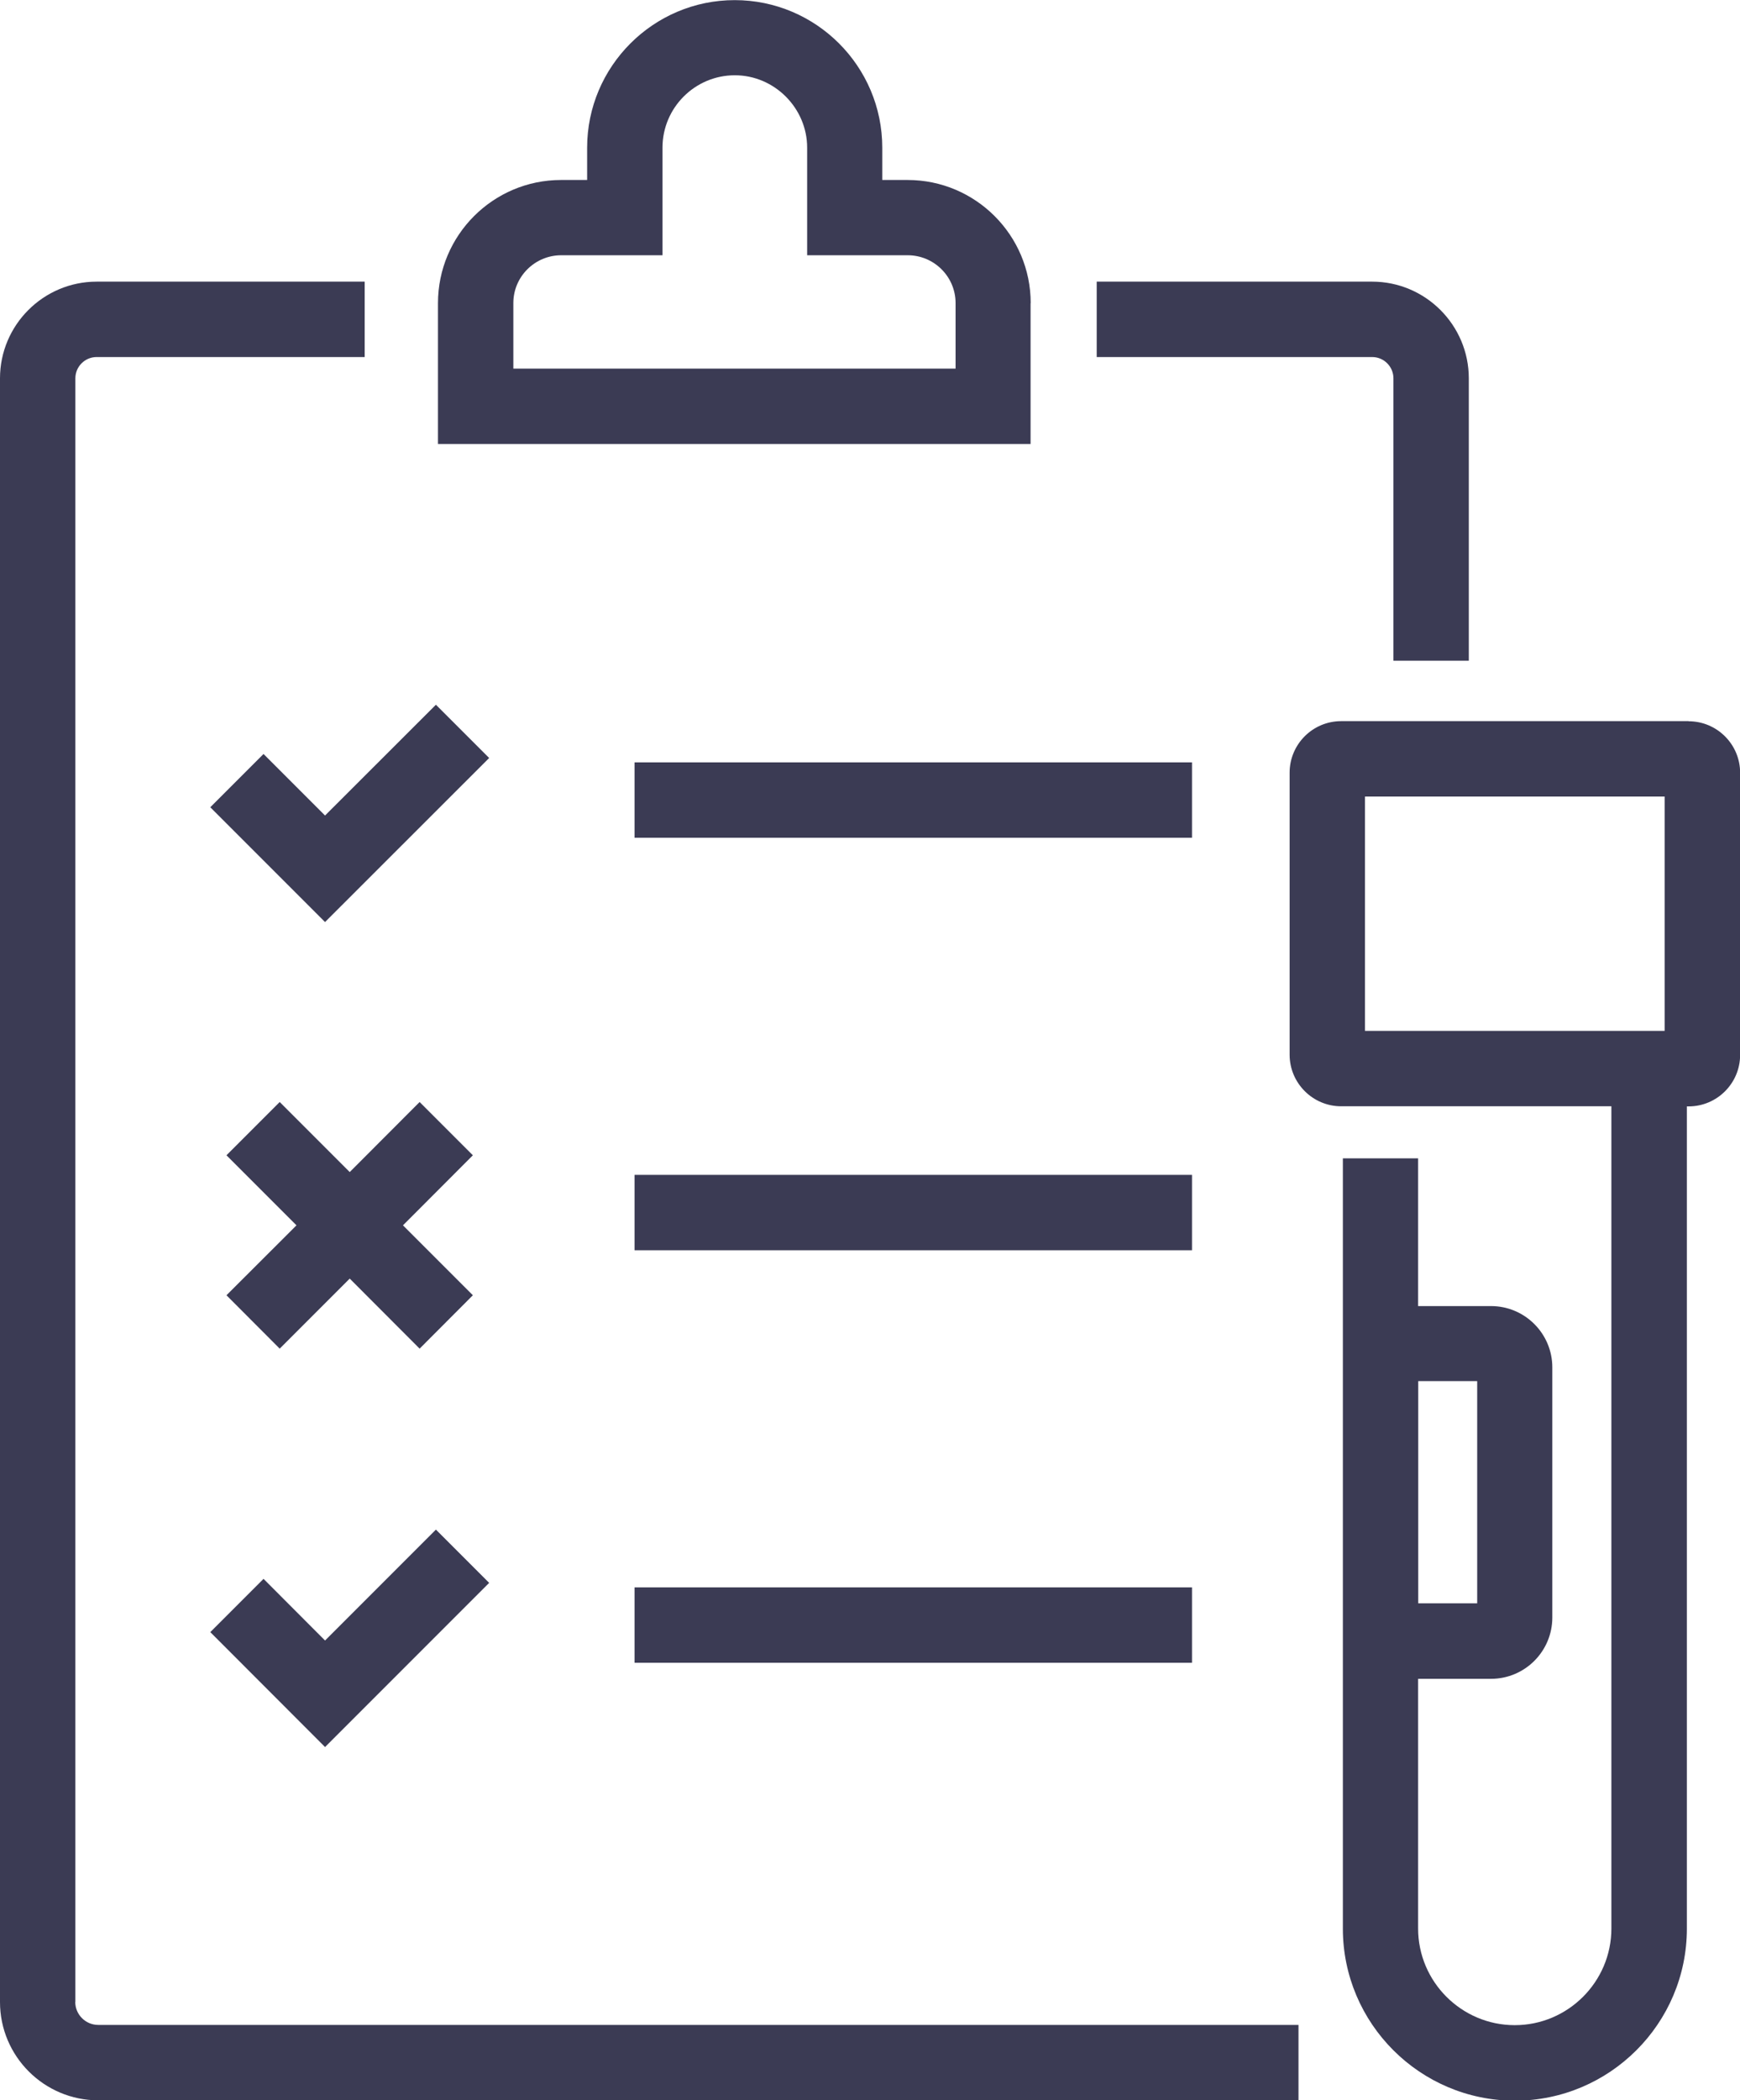 <svg xmlns="http://www.w3.org/2000/svg" id="Capa_2" data-name="Capa 2" viewBox="0 0 143.14 172.71"><defs><style>      .cls-1 {        fill: #3b3b54;      }    </style></defs><g id="Capa_1-2" data-name="Capa 1"><g><path class="cls-1" d="M138.9,59.3h-28.57c-2.34,0-4.24,1.9-4.24,4.24v23.19c0,2.33,1.9,4.24,4.24,4.24h22.23v67.61c0,4.38-3.57,7.95-7.95,7.95s-7.95-3.57-7.95-7.95v-20.53h6c2.78,0,5.04-2.26,5.04-5.04v-20.57c0-2.78-2.26-5.04-5.04-5.04h-6v-12.15h-6.19v63.34c0,7.8,6.35,14.15,14.15,14.15s14.15-6.35,14.15-14.15v-67.61h.14c2.34,0,4.24-1.9,4.24-4.24v-23.19c0-2.34-1.9-4.24-4.24-4.24ZM121.52,113.57v18.27h-4.85v-18.27h4.85ZM112.29,65.5h24.65v19.27h-24.65v-19.27Z"></path><polygon class="cls-1" points="23.01 110.9 28.77 105.14 34.52 110.9 38.9 106.51 33.15 100.76 38.9 95 34.52 90.62 28.77 96.38 23.01 90.62 18.63 95 24.39 100.76 18.63 106.51 23.01 110.9"></polygon><polygon class="cls-1" points="26.74 143.66 40.24 130.16 35.86 125.78 26.74 134.9 21.68 129.83 17.3 134.21 26.74 143.66"></polygon><polygon class="cls-1" points="21.68 62 17.3 66.38 26.74 75.82 40.24 62.33 35.86 57.95 26.74 67.06 21.68 62"></polygon><rect class="cls-1" x="52.2" y="62.69" width="45.86" height="6.2"></rect><rect class="cls-1" x="52.2" y="96.61" width="45.86" height="6.2"></rect><rect class="cls-1" x="52.2" y="130.53" width="45.86" height="6.2"></rect><path class="cls-1" d="M6.2,164.63V31.11c0-.97.79-1.75,1.75-1.75h22.05v-6.2H7.95c-4.38,0-7.95,3.57-7.95,7.95v133.52c0,4.46,3.63,8.08,8.08,8.08h98.74v-6.2H8.08c-1.04,0-1.89-.85-1.89-1.89Z"></path><path class="cls-1" d="M114.63,31.11v23.22h6.2v-23.22c0-4.38-3.57-7.95-7.95-7.95h-22.66v6.2h22.66c.97,0,1.75.79,1.75,1.75Z"></path><path class="cls-1" d="M84.79,24.93c0-5.59-4.54-10.13-10.13-10.13h-2.08v-2.65c0-6.7-5.45-12.14-12.14-12.14s-12.14,5.45-12.14,12.14v2.65h-2.14c-5.59,0-10.13,4.54-10.13,10.13v11.58h48.75v-11.58ZM78.6,30.31h-36.37v-5.39c0-2.17,1.77-3.93,3.94-3.93h8.33v-8.85c0-3.28,2.67-5.95,5.95-5.95s5.95,2.72,5.95,5.95v8.85h8.27c2.17,0,3.94,1.76,3.94,3.93v5.39Z"></path></g></g></svg>